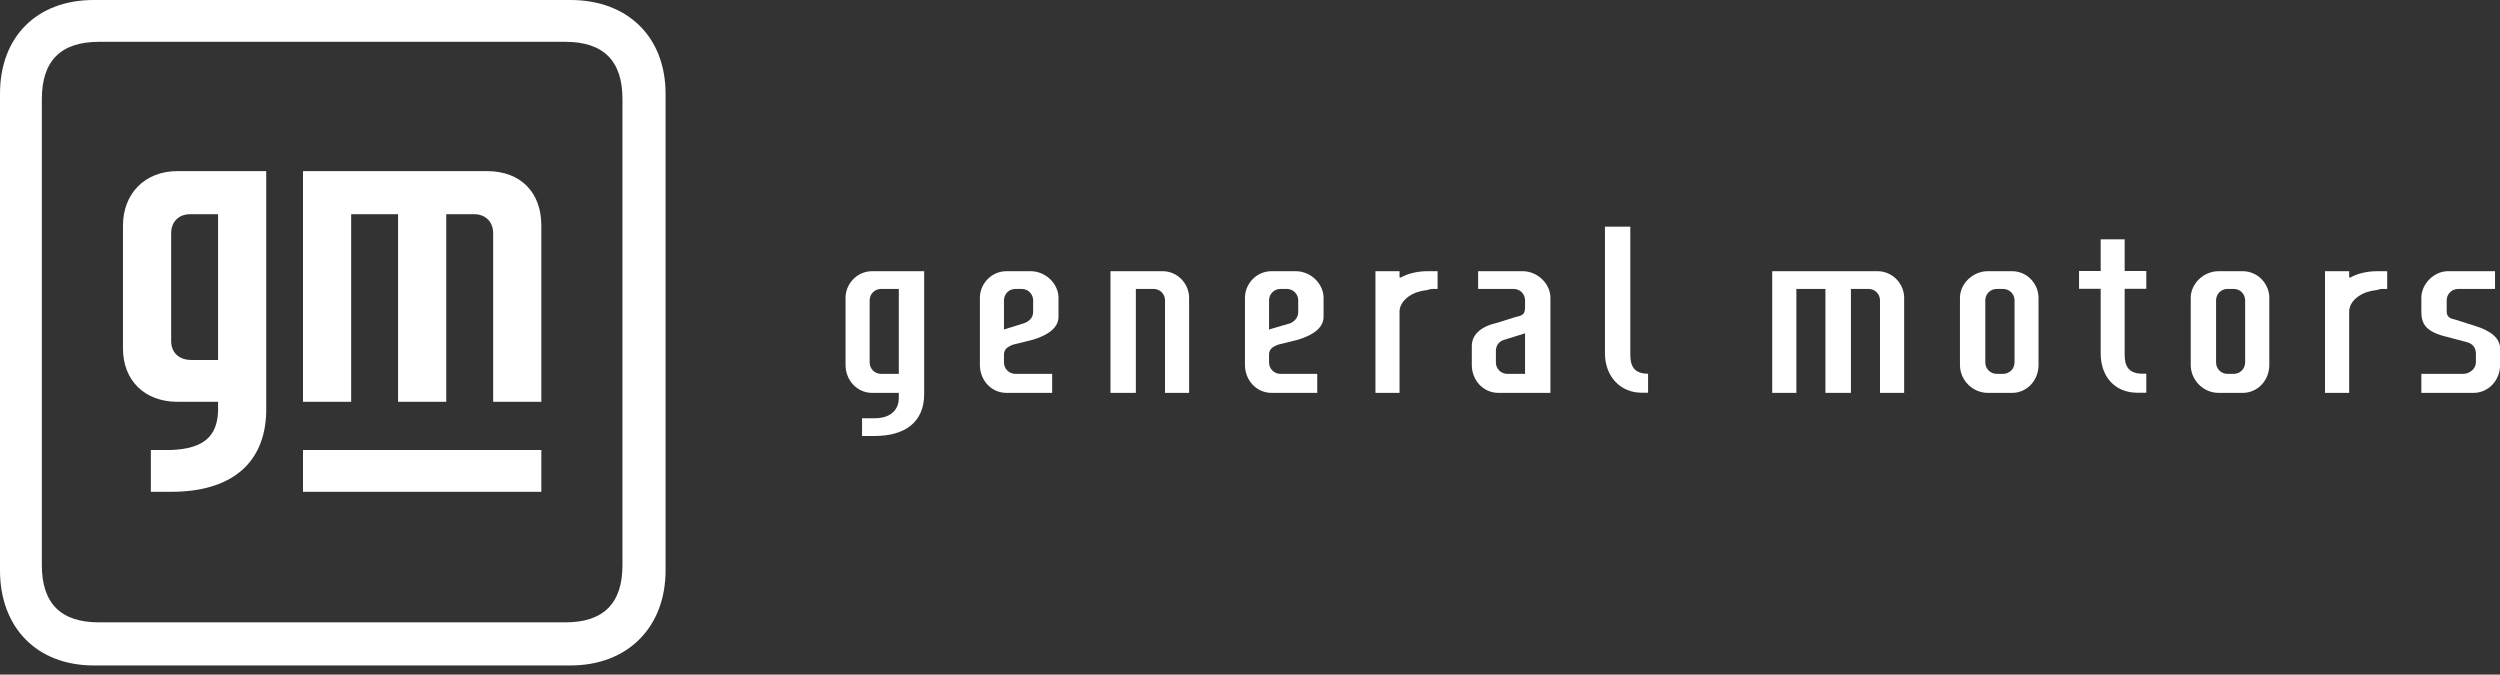 <svg width="126" height="34" viewBox="0 0 126 34" fill="none" xmlns="http://www.w3.org/2000/svg">
<rect x="0" y="0" width="126" height="34" fill="#333333" stroke="none"/>
<path d="M65.302 13.668H64.088C63.322 13.668 62.746 14.307 62.746 15.009V18.395C62.746 19.162 63.322 19.801 64.088 19.801H66.389V18.843H64.536C64.216 18.843 63.96 18.587 63.96 18.267V17.884C63.96 17.629 64.088 17.501 64.407 17.373L65.43 17.118C66.261 16.862 66.708 16.479 66.708 15.968V15.521V15.009C66.708 14.307 66.069 13.668 65.302 13.668ZM65.43 15.712C65.43 15.968 65.302 16.159 65.047 16.287L63.96 16.607V15.137C63.96 14.818 64.216 14.562 64.536 14.562H64.855C65.175 14.562 65.43 14.818 65.43 15.137V15.521V15.712Z" fill="white"/>
<path d="M78.141 15.009C78.141 14.307 77.501 13.668 76.735 13.668H74.498V14.562H76.288C76.607 14.562 76.863 14.818 76.863 15.137V15.457C76.863 15.776 76.799 15.904 76.416 15.968L75.393 16.287C74.562 16.479 74.179 16.926 74.179 17.437V18.395C74.179 19.162 74.754 19.801 75.521 19.801H78.141V15.009ZM75.393 18.267V17.693C75.393 17.373 75.585 17.181 75.84 17.118L76.863 16.799V18.843H75.968C75.648 18.843 75.393 18.587 75.393 18.267Z" fill="white"/>
<path d="M83.063 18.835C82.359 18.835 82.168 18.451 82.168 17.876V11.424H80.89V17.812C80.89 18.962 81.657 19.793 82.743 19.793H83.063V18.835Z" fill="white"/>
<path d="M58.589 13.668H55.969V19.801H57.247V14.562H58.142C58.461 14.562 58.717 14.818 58.717 15.137V19.801H59.931V15.009C59.931 14.307 59.355 13.668 58.589 13.668Z" fill="white"/>
<path d="M94.624 13.668H89.319V19.801H90.537V14.562H92.001V19.801H93.287V14.562H94.181C94.496 14.562 94.752 14.818 94.752 15.137V19.801H95.969V15.009C95.969 14.307 95.391 13.668 94.624 13.668Z" fill="white"/>
<path d="M101.405 13.668H100.187C99.421 13.668 98.782 14.307 98.782 15.009V18.395C98.782 19.162 99.421 19.801 100.187 19.801H101.405C102.171 19.801 102.742 19.162 102.742 18.395V15.009C102.742 14.307 102.171 13.668 101.405 13.668ZM101.533 18.267C101.533 18.587 101.277 18.843 100.954 18.843H100.638C100.315 18.843 100.059 18.587 100.059 18.267V15.137C100.059 14.818 100.315 14.562 100.638 14.562H100.954C101.277 14.562 101.533 14.818 101.533 15.137V18.267Z" fill="white"/>
<path d="M71.943 13.668C71.432 13.668 70.921 13.796 70.601 13.987H70.537V13.668H69.323V19.801H70.537V15.649C70.601 15.073 71.24 14.69 71.879 14.626C71.943 14.626 72.071 14.562 72.199 14.562C72.263 14.562 72.454 14.562 72.454 14.562V13.668H71.943Z" fill="white"/>
<path d="M123.892 14.562H125.749V13.668H123.381C122.675 13.668 122.036 14.307 122.036 15.009V15.712C122.036 16.287 122.232 16.671 123.126 16.926L124.335 17.245C124.591 17.309 124.786 17.501 124.786 17.821V18.267C124.786 18.587 124.463 18.843 124.148 18.843H122.036V19.801H124.659C125.425 19.801 126.004 19.162 126.004 18.395V17.565C126.004 17.054 125.553 16.671 124.718 16.416L123.697 16.095C123.381 16.032 123.313 15.904 123.313 15.649V15.137C123.313 14.818 123.569 14.562 123.892 14.562Z" fill="white"/>
<path d="M108.173 18.834H107.977C107.279 18.834 107.083 18.45 107.083 17.876V14.554H108.173V13.659H107.083V12.062H105.874V13.659H104.784V14.554H105.874V17.812C105.874 18.962 106.572 19.793 107.722 19.793H108.173V18.834Z" fill="white"/>
<path d="M51.942 13.668H50.728C49.961 13.668 49.386 14.307 49.386 15.009V18.395C49.386 19.162 49.961 19.801 50.728 19.801H53.028V18.843H51.176C50.855 18.843 50.6 18.587 50.6 18.267V17.884C50.6 17.629 50.728 17.501 51.047 17.373L52.07 17.118C52.901 16.862 53.348 16.479 53.348 15.968V15.521V15.009C53.348 14.307 52.708 13.668 51.942 13.668ZM52.07 15.712C52.07 15.968 51.942 16.159 51.623 16.287L50.6 16.607V15.137C50.6 14.818 50.855 14.562 51.176 14.562H51.495C51.814 14.562 52.07 14.818 52.07 15.137V15.521V15.712Z" fill="white"/>
<path d="M119.803 13.668C119.292 13.668 118.781 13.796 118.458 13.987H118.398V13.668H117.181V19.801H118.398V15.649C118.458 15.073 119.097 14.69 119.735 14.626C119.803 14.626 119.931 14.562 120.059 14.562C120.118 14.562 120.314 14.562 120.314 14.562V13.668H119.803Z" fill="white"/>
<path d="M113.027 13.668H111.818C111.052 13.668 110.413 14.307 110.413 15.009V18.395C110.413 19.162 111.052 19.801 111.818 19.801H113.027C113.794 19.801 114.373 19.162 114.373 18.395V15.009C114.373 14.307 113.794 13.668 113.027 13.668ZM113.155 18.267C113.155 18.587 112.899 18.843 112.584 18.843H112.261C111.946 18.843 111.69 18.587 111.69 18.267V15.137C111.69 14.818 111.946 14.562 112.261 14.562H112.584C112.899 14.562 113.155 14.818 113.155 15.137V18.267Z" fill="white"/>
<path d="M43.958 13.668C43.192 13.668 42.616 14.307 42.616 15.009V18.395C42.616 19.162 43.192 19.801 43.958 19.801H45.3V20.057C45.3 20.631 44.917 21.079 44.086 21.079H43.447V21.973H44.086C45.619 21.973 46.578 21.27 46.578 19.865V13.668H43.958ZM45.3 18.843H44.405C44.086 18.843 43.83 18.587 43.83 18.267V15.137C43.83 14.818 44.086 14.562 44.405 14.562H45.3V18.843Z" fill="white"/>
<path d="M13.418 8.624H8.945C7.284 8.624 6.198 9.774 6.198 11.371V17.568C6.198 19.165 7.284 20.251 8.945 20.251H10.99V20.762C10.926 21.977 10.287 22.615 8.626 22.679H7.603V24.787H8.626C11.629 24.787 13.354 23.382 13.418 20.762V10.668V8.624ZM10.99 18.143H9.648C9.009 18.143 8.626 17.76 8.626 17.185V11.754C8.626 11.18 9.009 10.796 9.584 10.796H10.99V18.143ZM27.283 11.371V20.251H24.855V11.754C24.855 11.18 24.472 10.796 23.896 10.796H22.491V20.251H20.063V10.796H17.699V20.251H15.271V8.624H24.536C26.261 8.624 27.283 9.71 27.283 11.371ZM27.283 24.787H15.271V22.679H27.283V24.787ZM33.545 4.727C33.545 1.852 31.628 0 28.752 0H4.728C1.853 0 0 1.852 0 4.727V28.748C0 31.623 1.853 33.539 4.728 33.539H28.752C31.628 33.539 33.545 31.623 33.545 28.748V4.727ZM28.497 31.367H4.984C3.067 31.367 2.109 30.409 2.109 28.492V4.983C2.109 3.066 3.067 2.108 4.984 2.108H28.497C30.414 2.108 31.372 3.066 31.372 4.983V28.492C31.372 30.409 30.414 31.367 28.497 31.367Z" fill="white"/>
</svg>
